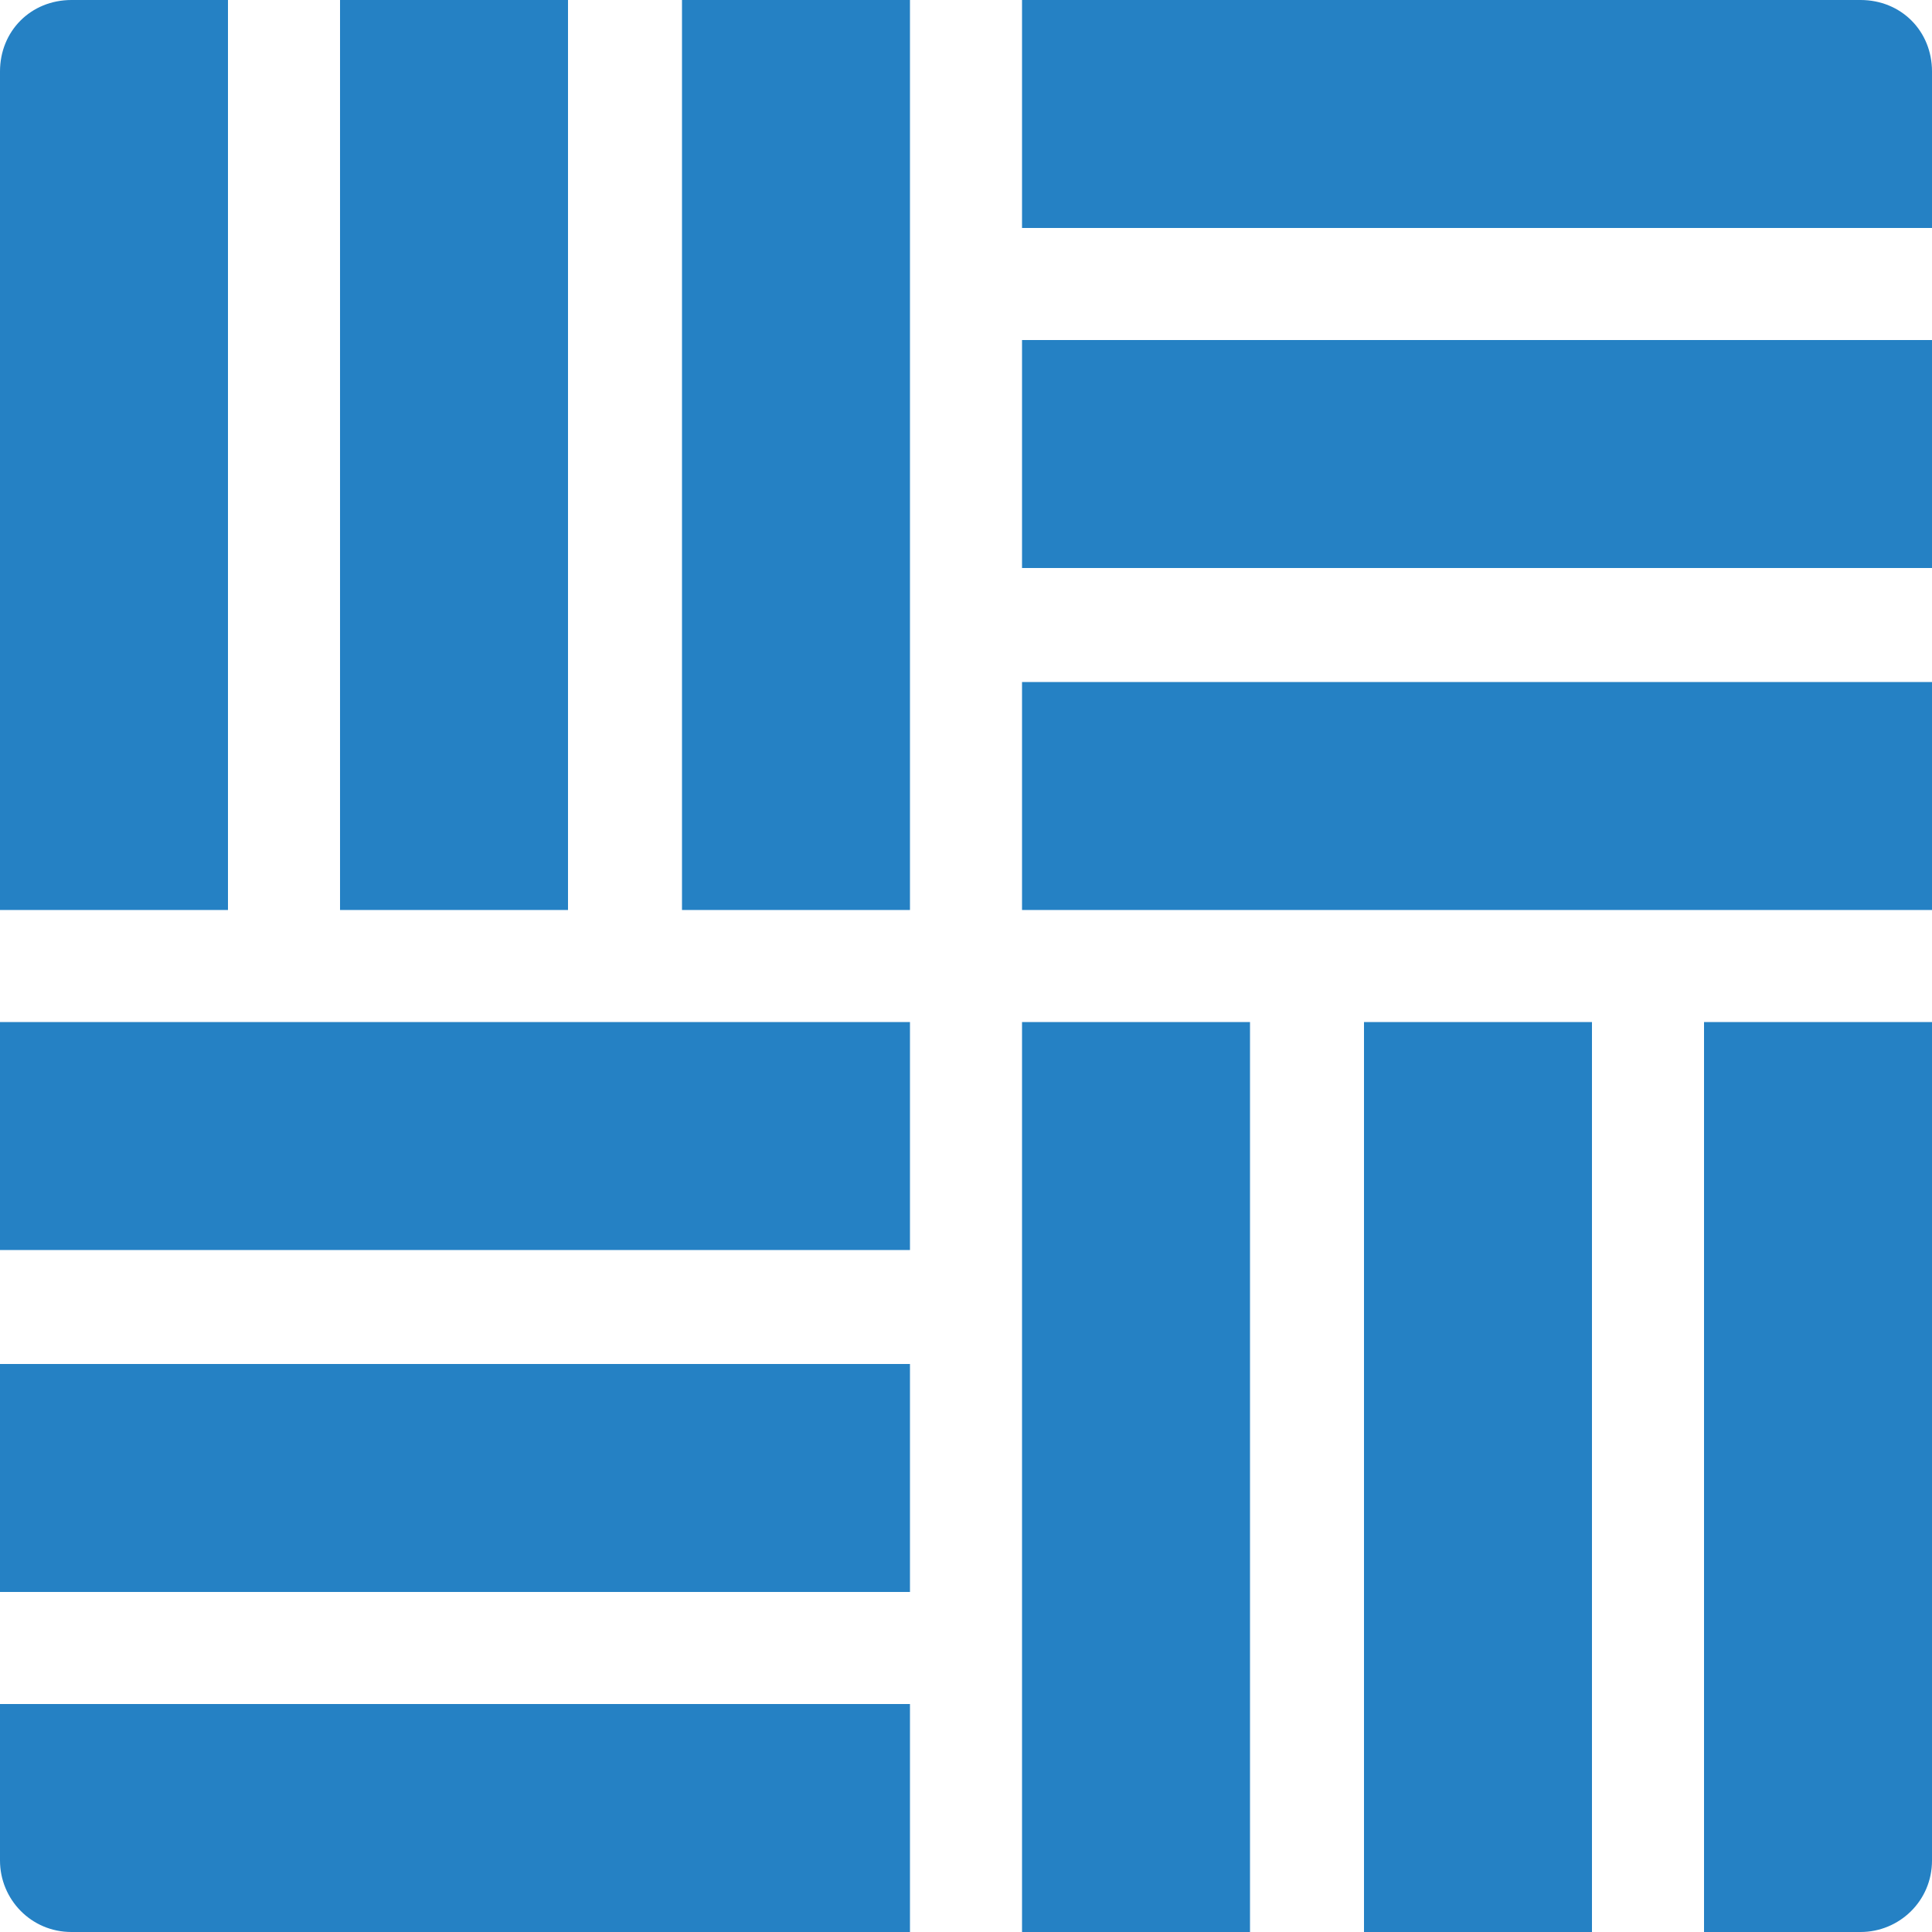 <?xml version="1.0" encoding="UTF-8"?>
<svg id="Ebene_1" xmlns="http://www.w3.org/2000/svg" version="1.1" viewBox="0 0 100 100">
  <!-- Generator: Adobe Illustrator 29.3.1, SVG Export Plug-In . SVG Version: 2.1.0 Build 151)  -->
  <defs>
    <style>
      .st0 {
        fill: #2581c4;
      }
    </style>
  </defs>
  <path class="st0" d="M11.8,47.1H0V3.7C0,1.6,1.6,0,3.7,0h8.1v47.1ZM29.4,0h-11.8v47.1h11.8V0ZM35.3,47.1h11.8V0h-11.8v47.1ZM52.9,100h11.8v-47.1h-11.8v47.1ZM70.6,100h11.8v-47.1h-11.8v47.1ZM88.2,100h8.1c2,0,3.7-1.6,3.7-3.7v-43.4h-11.8v47.1ZM96.3,0h-43.4v11.8h47.1V3.7C100,1.6,98.4,0,96.3,0ZM52.9,29.4h47.1v-11.8h-47.1v11.8ZM52.9,47.1h47.1v-11.8h-47.1v11.8ZM0,64.7h47.1v-11.8H0v11.8ZM0,82.4h47.1v-11.8H0v11.8ZM0,96.3c0,2,1.6,3.7,3.7,3.7h43.4v-11.8H0v8.1Z"/>
</svg>